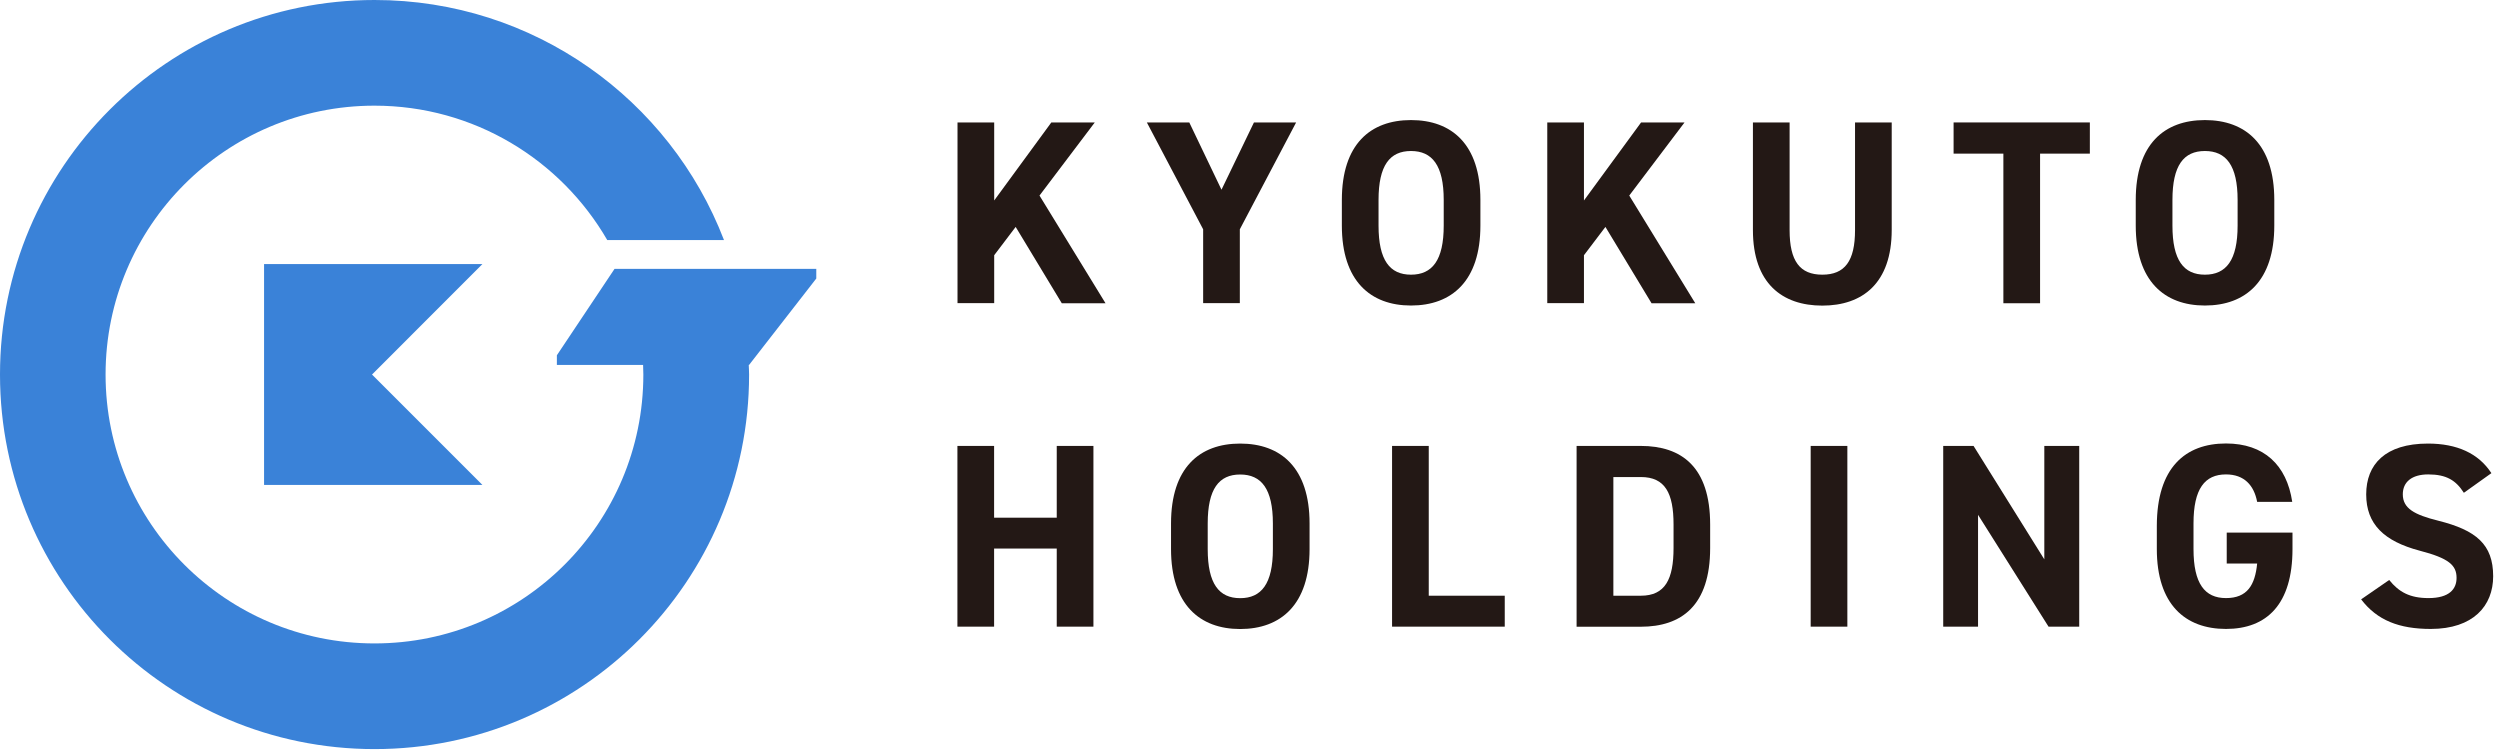 <svg width="248" height="75" viewBox="0 0 248 75" fill="none" xmlns="http://www.w3.org/2000/svg">
<g clip-path="url(#clip0_1_149)">
<path d="M26.195 26.196V48.106H47.855L36.904 37.155L47.855 26.196H26.195Z" fill="#3A82D8"/>
<path d="M72.792 26.674H60.961L55.242 35.243V36.199H63.795C63.803 36.518 63.82 36.836 63.82 37.155C63.82 51.888 51.88 63.828 37.147 63.828C22.414 63.828 10.473 51.888 10.473 37.155C10.473 22.422 22.414 10.482 37.147 10.482C47.016 10.482 55.628 15.848 60.24 23.814H71.82C66.47 9.886 52.97 0 37.155 0C16.636 0 0 16.636 0 37.155C0 57.674 16.636 74.31 37.155 74.31C57.674 74.31 74.31 57.674 74.31 37.155C74.31 36.836 74.285 36.518 74.276 36.199H74.31L80.976 27.629V26.674H72.801H72.792Z" fill="#3A82D8"/>
<path d="M98.615 51.355H104.829V44.236H108.468V62.164H104.829V54.416H98.615V62.164H94.976V44.236H98.615V51.355Z" fill="#231815"/>
<path d="M123.025 62.399C119 62.399 116.166 59.959 116.166 54.475V51.926C116.166 46.392 119 44.002 123.025 44.002C127.05 44.002 129.909 46.392 129.909 51.926V54.475C129.909 59.959 127.075 62.399 123.025 62.399ZM119.805 54.475C119.805 57.904 120.92 59.338 123.025 59.338C125.13 59.338 126.27 57.913 126.27 54.475V51.926C126.27 48.496 125.13 47.071 123.025 47.071C120.92 47.071 119.805 48.496 119.805 51.926V54.475Z" fill="#231815"/>
<path d="M141.732 59.095H149.271V62.164H138.093V44.236H141.732V59.103V59.095Z" fill="#231815"/>
<path d="M156.398 62.164V44.236H162.763C166.813 44.236 169.647 46.316 169.647 52.035V54.374C169.647 60.068 166.813 62.172 162.763 62.172H156.398V62.164ZM166.016 54.366V52.026C166.016 48.932 165.186 47.322 162.771 47.322H160.046V59.095H162.771C165.186 59.095 166.016 57.46 166.016 54.366Z" fill="#231815"/>
<path d="M183.258 62.164H179.619V44.236H183.258V62.164Z" fill="#231815"/>
<path d="M206.259 44.236V62.164H203.215L196.222 51.07V62.164H192.767V44.236H195.777L202.796 55.489V44.236H206.251H206.259Z" fill="#231815"/>
<path d="M227.415 52.831V54.467C227.415 59.95 224.866 62.391 220.816 62.391C216.766 62.391 213.957 59.95 213.957 54.467V52.177C213.957 46.383 216.791 43.993 220.816 43.993C224.581 43.993 226.845 46.123 227.39 49.788H223.91C223.6 48.152 222.635 47.062 220.816 47.062C218.711 47.062 217.596 48.488 217.596 51.917V54.467C217.596 57.896 218.711 59.33 220.816 59.33C222.92 59.33 223.7 58.055 223.91 55.9H220.891V52.831H227.415Z" fill="#231815"/>
<path d="M244.412 48.882C243.632 47.658 242.693 47.062 240.882 47.062C239.247 47.062 238.358 47.817 238.358 49.033C238.358 50.433 239.498 51.062 241.888 51.657C245.628 52.597 247.322 53.997 247.322 57.166C247.322 60.101 245.343 62.391 241.133 62.391C237.989 62.391 235.809 61.535 234.224 59.456L237.008 57.535C237.972 58.735 239.062 59.33 240.907 59.33C242.986 59.33 243.691 58.424 243.691 57.326C243.691 56.077 242.936 55.38 240.026 54.626C236.496 53.687 234.727 52.001 234.727 49.041C234.727 46.081 236.597 44.002 240.857 44.002C243.716 44.002 245.871 44.966 247.146 46.937L244.42 48.882H244.412Z" fill="#231815"/>
<path d="M105.324 30.073L100.754 22.51L98.624 25.319V30.073H94.985V12.146H98.624V19.886L104.292 12.146H108.602L103.118 19.399L109.667 30.082H105.324V30.073Z" fill="#231815"/>
<path d="M117.977 12.146L121.172 18.82L124.392 12.146H128.576L122.991 22.745V30.073H119.352V22.745L113.768 12.146H117.977Z" fill="#231815"/>
<path d="M139.971 30.308C135.947 30.308 133.112 27.868 133.112 22.384V19.835C133.112 14.301 135.947 11.911 139.971 11.911C143.996 11.911 146.856 14.301 146.856 19.835V22.384C146.856 27.868 144.022 30.308 139.971 30.308ZM136.751 22.384C136.751 25.814 137.867 27.248 139.971 27.248C142.076 27.248 143.217 25.822 143.217 22.384V19.835C143.217 16.406 142.076 14.98 139.971 14.98C137.867 14.98 136.751 16.406 136.751 19.835V22.384Z" fill="#231815"/>
<path d="M163.828 30.073L159.258 22.51L157.128 25.319V30.073H153.489V12.146H157.128V19.886L162.796 12.146H167.106L161.622 19.399L168.171 30.082H163.828V30.073Z" fill="#231815"/>
<path d="M187.658 12.146V22.803C187.658 28.103 184.749 30.317 180.774 30.317C176.8 30.317 173.89 28.111 173.89 22.829V12.146H177.529V22.829C177.529 25.898 178.544 27.248 180.774 27.248C183.005 27.248 184.019 25.898 184.019 22.829V12.146H187.658Z" fill="#231815"/>
<path d="M207.313 12.146V15.24H202.375V30.082H198.735V15.24H193.796V12.146H207.305H207.313Z" fill="#231815"/>
<path d="M218.726 30.308C214.701 30.308 211.866 27.868 211.866 22.384V19.835C211.866 14.301 214.701 11.911 218.726 11.911C222.751 11.911 225.61 14.301 225.61 19.835V22.384C225.61 27.868 222.776 30.308 218.726 30.308ZM215.506 22.384C215.506 25.814 216.621 27.248 218.726 27.248C220.83 27.248 221.971 25.822 221.971 22.384V19.835C221.971 16.406 220.83 14.98 218.726 14.98C216.621 14.98 215.506 16.406 215.506 19.835V22.384Z" fill="#231815"/>
</g>
<defs>
<clipPath id="clip0_1_149">
<rect width="247.322" height="74.31" fill="white"/>
</clipPath>
</defs>
</svg>
